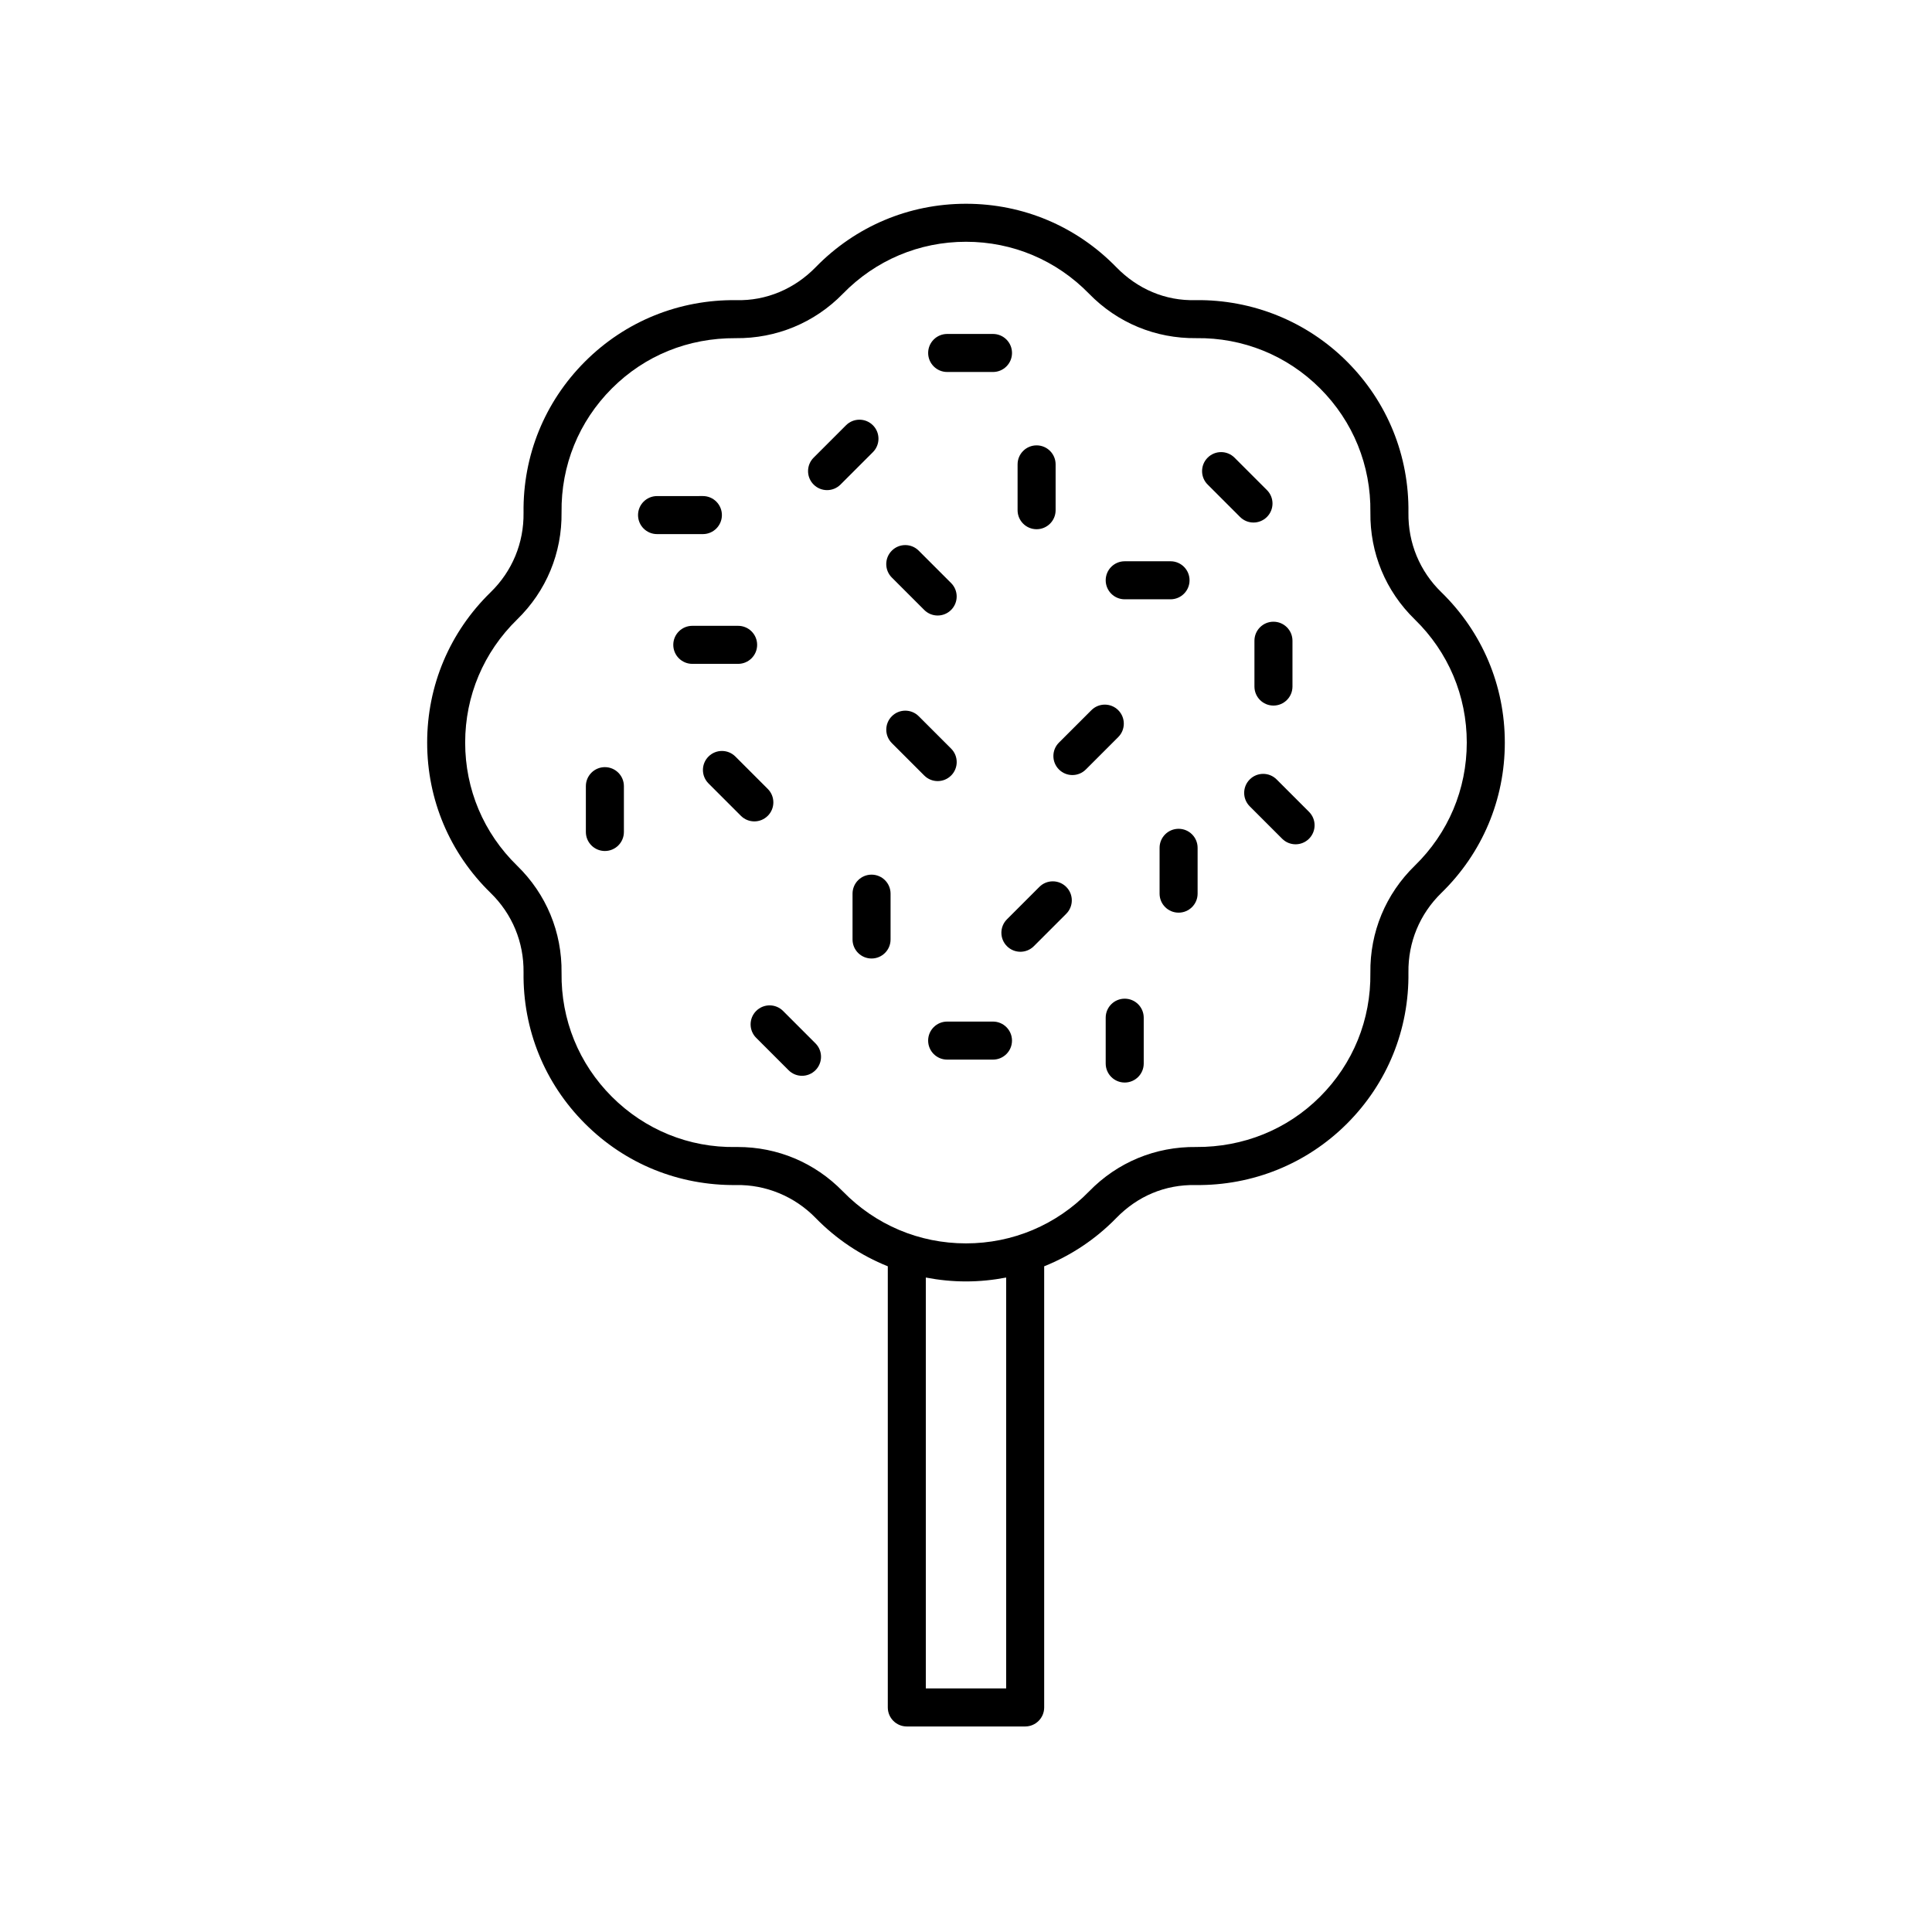 <?xml version="1.0" encoding="UTF-8"?>
<!-- Uploaded to: ICON Repo, www.svgrepo.com, Generator: ICON Repo Mixer Tools -->
<svg fill="#000000" width="800px" height="800px" version="1.1" viewBox="144 144 512 512" xmlns="http://www.w3.org/2000/svg">
 <g>
  <path d="m517.25 279.89c0.195-15.145-5.586-29.379-16.281-40.07-10.695-10.695-25.105-16.449-40.07-16.281-8.125 0.246-15.473-2.992-21.055-8.719-10.566-10.848-24.719-16.82-39.844-16.82s-29.277 5.977-39.848 16.824c-5.578 5.723-13.102 8.945-21.051 8.719-15.121-0.168-29.379 5.586-40.074 16.281-10.695 10.695-16.477 24.926-16.281 40.07 0.102 7.996-2.992 15.473-8.719 21.051-10.848 10.574-16.824 24.723-16.824 39.852 0 15.125 5.977 29.277 16.824 39.848 5.723 5.578 8.82 13.055 8.719 21.055-0.195 15.145 5.586 29.375 16.281 40.07 10.688 10.695 24.867 16.43 40.074 16.281 7.812-0.148 15.465 2.988 21.051 8.719 5.519 5.664 12.027 9.961 19.125 12.812v116.91c0 2.781 2.254 5.039 5.039 5.039h31.363c2.781 0 5.039-2.254 5.039-5.039v-116.91c7.098-2.852 13.605-7.148 19.125-12.812 5.578-5.727 12.859-8.895 21.055-8.719 15.043 0.156 29.379-5.59 40.07-16.281 10.695-10.695 16.477-24.922 16.281-40.07-0.102-7.996 2.992-15.473 8.719-21.055 10.848-10.566 16.824-24.719 16.824-39.848 0-15.125-5.977-29.277-16.824-39.852-5.727-5.57-8.82-13.047-8.719-21.047zm-106.61 311.56h-21.289v-108.89c3.469 0.668 7.023 1.031 10.645 1.031 3.617 0 7.176-0.363 10.645-1.031zm108.29-218.03c-7.723 7.527-11.902 17.609-11.766 28.398 0.16 12.406-4.574 24.062-13.328 32.816-8.754 8.758-20.43 13.398-32.816 13.332-10.801-0.129-20.871 4.035-28.402 11.766-8.656 8.883-20.242 13.777-32.625 13.777s-23.969-4.894-32.629-13.777c-7.406-7.602-17.285-11.766-27.871-11.766-0.176 0-0.355 0-0.527 0.004-12.363 0.207-24.062-4.574-32.82-13.332-8.754-8.754-13.488-20.41-13.328-32.816 0.137-10.789-4.039-20.871-11.766-28.398-8.887-8.656-13.777-20.242-13.777-32.629 0-12.383 4.894-23.973 13.777-32.633 7.723-7.523 11.902-17.609 11.766-28.395-0.16-12.41 4.574-24.062 13.328-32.82 8.758-8.758 20.258-13.398 32.82-13.328 10.699 0.117 20.871-4.039 28.398-11.766 8.656-8.887 20.242-13.781 32.629-13.781s23.973 4.894 32.629 13.777c7.531 7.723 17.617 11.883 28.402 11.766 12.344-0.164 24.059 4.57 32.816 13.328 8.754 8.754 13.488 20.41 13.328 32.82-0.137 10.789 4.039 20.875 11.766 28.395 8.887 8.66 13.777 20.25 13.777 32.633-0.004 12.387-4.894 23.973-13.781 32.629z"/>
  <path d="m375.33 256.7c-1.969-1.969-5.156-1.969-7.125 0l-8.586 8.586c-1.969 1.969-1.969 5.16 0 7.125 0.984 0.984 2.273 1.477 3.562 1.477 1.289 0 2.578-0.492 3.562-1.477l8.586-8.586c1.969-1.969 1.969-5.16 0-7.125z"/>
  <path d="m419.44 379.04-8.586 8.586c-1.969 1.969-1.969 5.16 0 7.125 0.984 0.984 2.273 1.477 3.562 1.477 1.289 0 2.578-0.492 3.562-1.477l8.586-8.586c1.969-1.969 1.969-5.16 0-7.125-1.969-1.969-5.156-1.969-7.125 0z"/>
  <path d="m440.35 332.21c-1.969-1.969-5.156-1.969-7.125 0l-8.59 8.586c-1.969 1.965-1.969 5.156 0 7.125 0.984 0.984 2.273 1.477 3.562 1.477 1.289 0 2.578-0.492 3.562-1.477l8.586-8.586c1.969-1.965 1.969-5.156 0.004-7.125z"/>
  <path d="m351.52 411.91c-1.969-1.969-5.156-1.969-7.125 0s-1.969 5.16 0 7.125l8.586 8.586c0.984 0.984 2.273 1.477 3.562 1.477 1.289 0 2.578-0.492 3.562-1.477 1.969-1.969 1.969-5.16 0-7.125z"/>
  <path d="m388.93 305.64c0.984 0.984 2.273 1.477 3.562 1.477 1.289 0 2.578-0.492 3.562-1.477 1.969-1.969 1.969-5.156 0-7.125l-8.586-8.586c-1.969-1.969-5.156-1.969-7.125 0s-1.969 5.156 0 7.125z"/>
  <path d="m482.32 350.56c-1.969-1.969-5.156-1.969-7.125 0s-1.969 5.156 0 7.125l8.586 8.586c0.984 0.984 2.273 1.477 3.562 1.477 1.289 0 2.578-0.492 3.562-1.477 1.969-1.969 1.969-5.156 0-7.125z"/>
  <path d="m479.75 281c1.969-1.969 1.969-5.16 0-7.125l-8.586-8.586c-1.969-1.969-5.156-1.969-7.125 0s-1.969 5.16 0 7.125l8.586 8.586c0.984 0.984 2.273 1.477 3.562 1.477 1.289 0 2.578-0.492 3.562-1.477z"/>
  <path d="m396.06 349.52c1.969-1.969 1.969-5.156 0-7.125l-8.586-8.586c-1.969-1.969-5.156-1.969-7.125 0s-1.969 5.156 0 7.125l8.586 8.586c0.984 0.984 2.273 1.477 3.562 1.477 1.289 0 2.578-0.492 3.562-1.477z"/>
  <path d="m347.47 360.2c1.969-1.969 1.969-5.156 0-7.125l-8.586-8.586c-1.969-1.969-5.156-1.969-7.125 0s-1.969 5.156 0 7.125l8.586 8.586c0.984 0.984 2.273 1.477 3.562 1.477s2.578-0.492 3.562-1.477z"/>
  <path d="m374.97 375.79c-2.781 0-5.039 2.254-5.039 5.039v12.145c0 2.781 2.254 5.039 5.039 5.039 2.781 0 5.039-2.254 5.039-5.039v-12.145c0-2.785-2.258-5.039-5.039-5.039z"/>
  <path d="m442.06 408.66c-2.781 0-5.039 2.254-5.039 5.039v12.145c0 2.781 2.254 5.039 5.039 5.039 2.781 0 5.039-2.254 5.039-5.039v-12.145c0-2.781-2.254-5.039-5.039-5.039z"/>
  <path d="m304.3 347.3c-2.781 0-5.039 2.254-5.039 5.039v12.145c0 2.781 2.254 5.039 5.039 5.039 2.781 0 5.039-2.254 5.039-5.039v-12.145c0-2.781-2.258-5.039-5.039-5.039z"/>
  <path d="m476.44 313.8v12.145c0 2.781 2.254 5.039 5.039 5.039 2.781 0 5.039-2.254 5.039-5.039v-12.145c0-2.781-2.254-5.039-5.039-5.039-2.781 0-5.039 2.258-5.039 5.039z"/>
  <path d="m418.71 284.25c2.781 0 5.039-2.254 5.039-5.039v-12.145c0-2.781-2.254-5.039-5.039-5.039-2.781 0-5.039 2.254-5.039 5.039v12.145c0 2.785 2.258 5.039 5.039 5.039z"/>
  <path d="m456.34 363.64c-2.781 0-5.039 2.254-5.039 5.039v12.145c0 2.781 2.254 5.039 5.039 5.039 2.781 0 5.039-2.254 5.039-5.039v-12.145c0-2.785-2.254-5.039-5.039-5.039z"/>
  <path d="m442.06 302.82h12.145c2.781 0 5.039-2.254 5.039-5.039 0-2.781-2.254-5.039-5.039-5.039h-12.145c-2.781 0-5.039 2.254-5.039 5.039 0.004 2.785 2.258 5.039 5.039 5.039z"/>
  <path d="m407.15 414.73h-12.145c-2.781 0-5.039 2.254-5.039 5.039 0 2.781 2.254 5.039 5.039 5.039h12.145c2.781 0 5.039-2.254 5.039-5.039 0-2.781-2.258-5.039-5.039-5.039z"/>
  <path d="m395.01 242.58h12.145c2.781 0 5.039-2.254 5.039-5.039 0-2.781-2.254-5.039-5.039-5.039h-12.145c-2.781 0-5.039 2.254-5.039 5.039 0.004 2.781 2.258 5.039 5.039 5.039z"/>
  <path d="m344.65 314.89c0-2.781-2.254-5.039-5.039-5.039h-12.145c-2.781 0-5.039 2.254-5.039 5.039 0 2.781 2.254 5.039 5.039 5.039h12.145c2.785-0.004 5.039-2.258 5.039-5.039z"/>
  <path d="m335.31 280.5c0-2.781-2.254-5.039-5.039-5.039l-12.145 0.004c-2.781 0-5.039 2.254-5.039 5.039 0 2.781 2.254 5.039 5.039 5.039h12.145c2.785-0.004 5.039-2.258 5.039-5.043z"/>
 </g>
</svg>